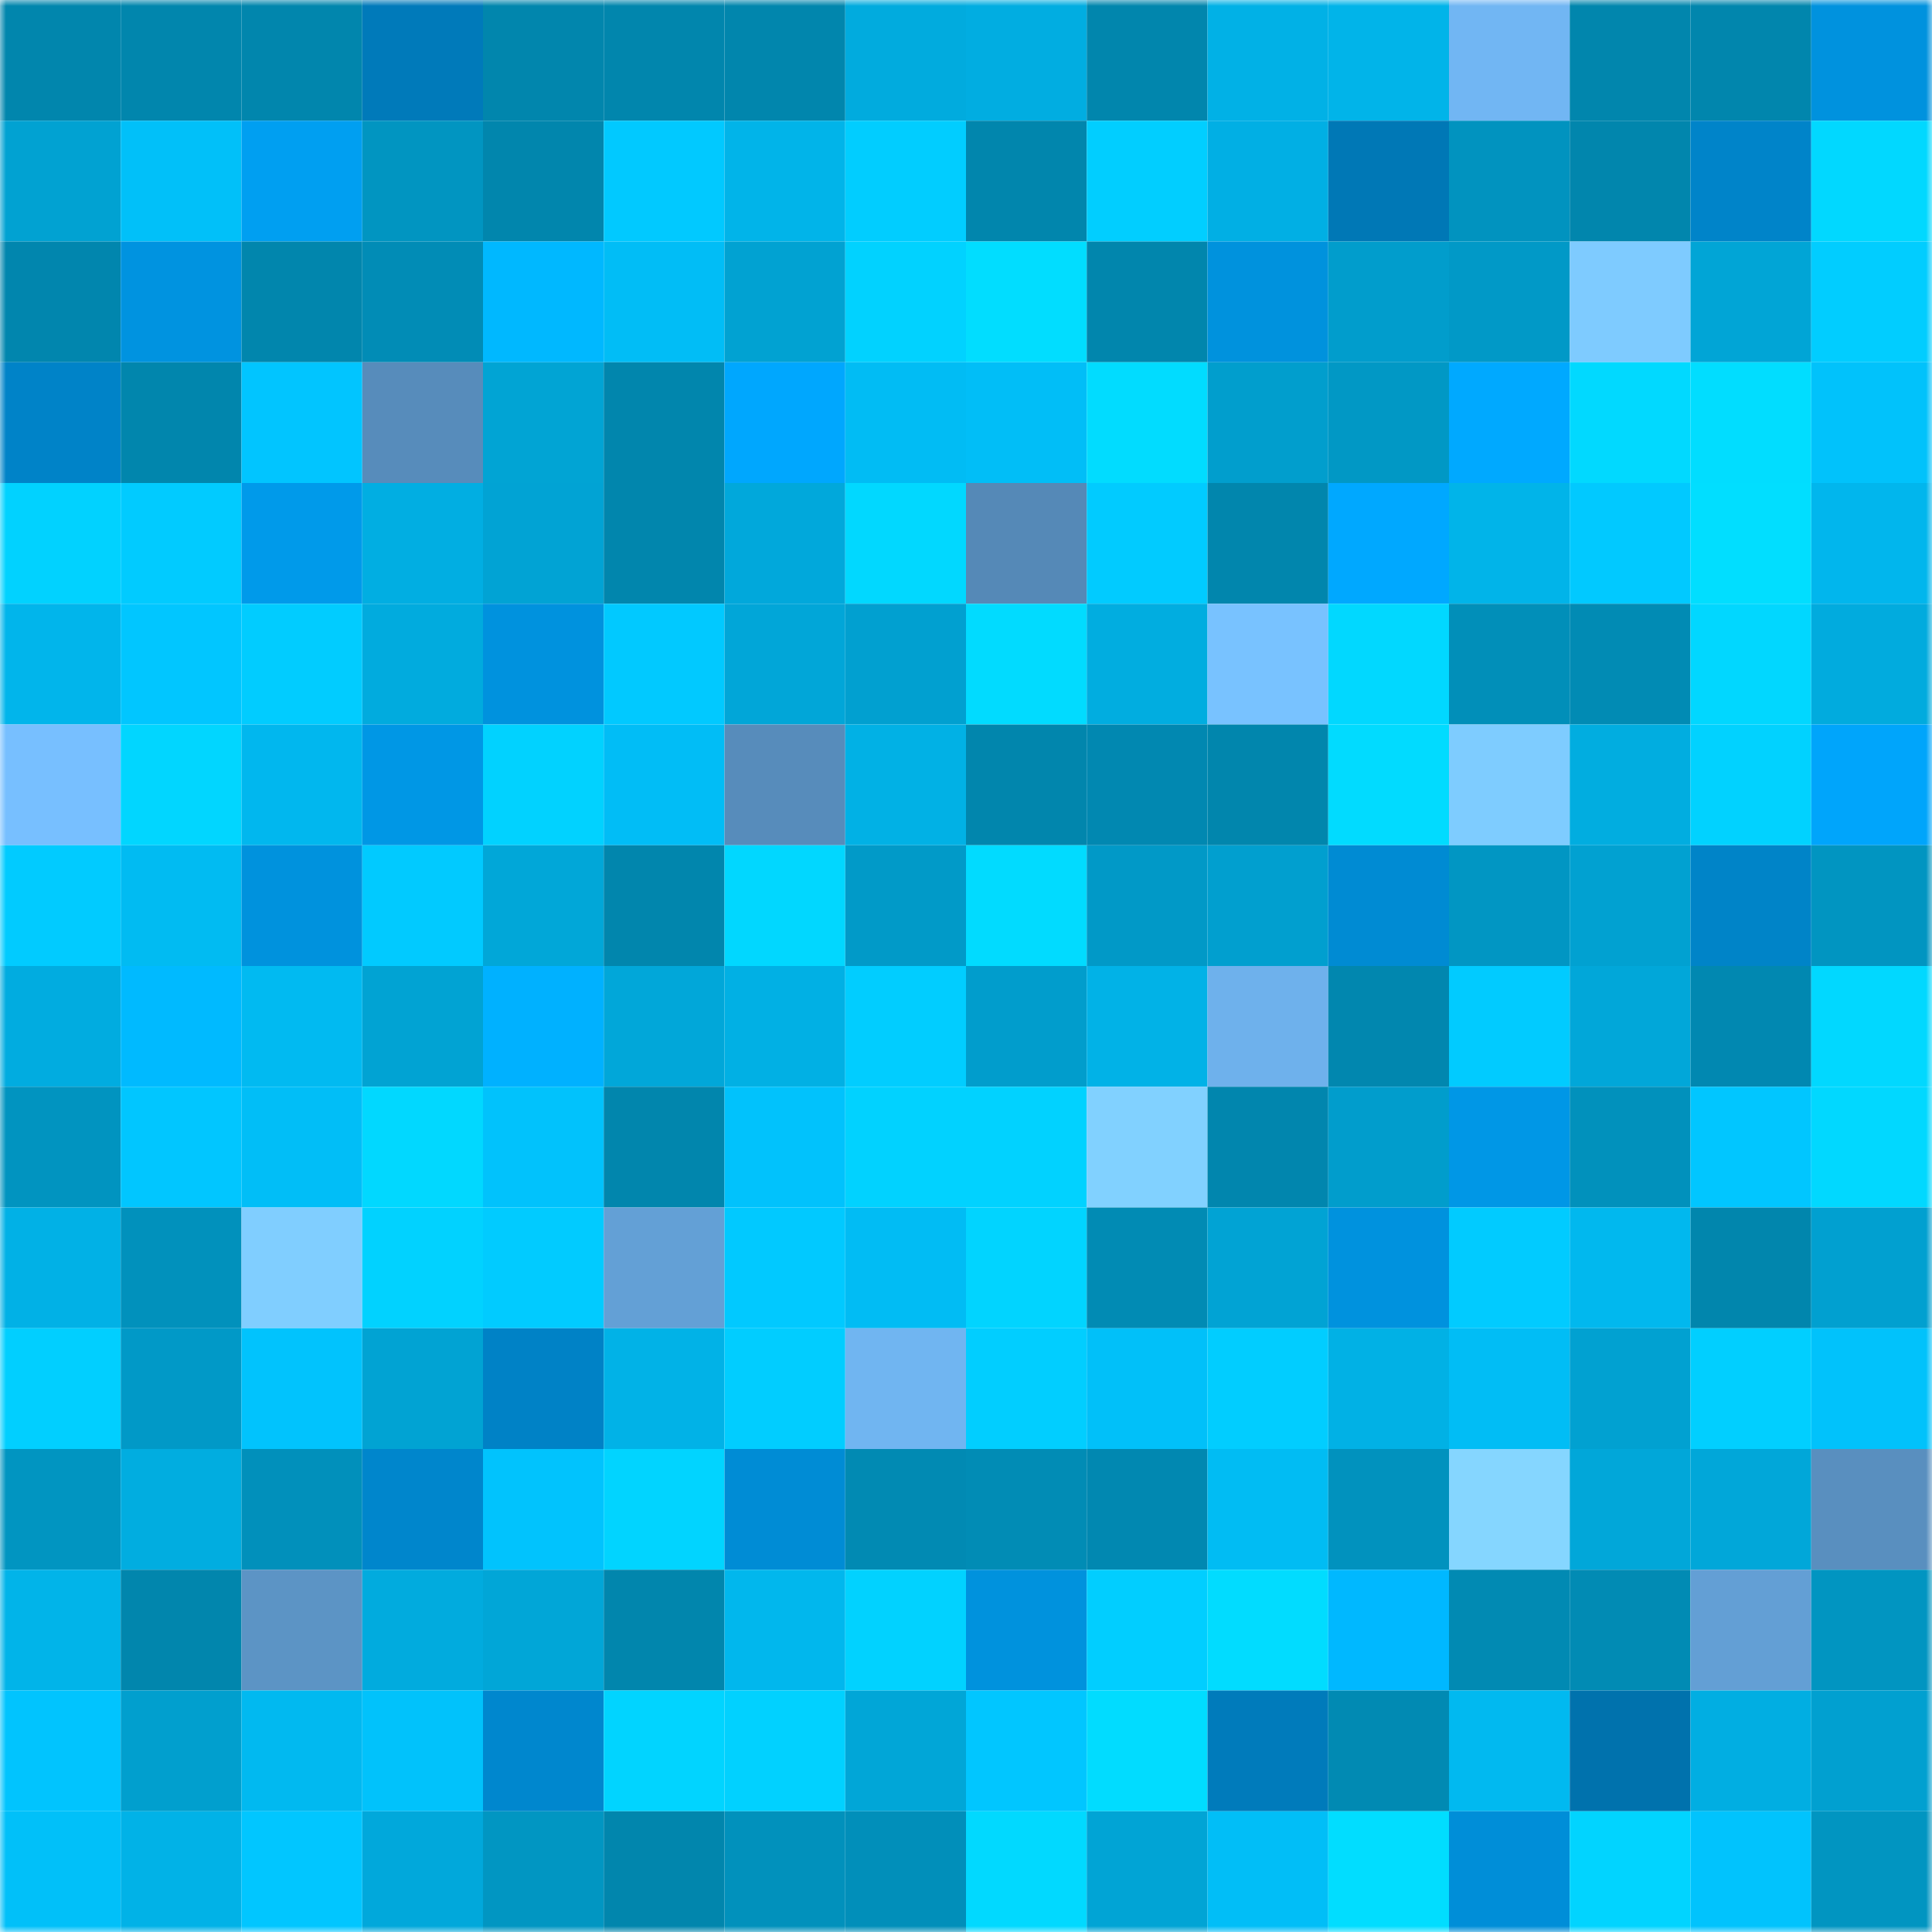 <svg viewBox="0 0 160 160" fill="none" role="img" xmlns="http://www.w3.org/2000/svg" width="240" height="240" name="ens%2Cartipix.eth"><mask id="859365150" mask-type="alpha" maskUnits="userSpaceOnUse" x="0" y="0" width="160" height="160"><rect width="160" height="160" fill="#FFFFFF"></rect></mask><g mask="url(#859365150)"><rect x="0" y="0" width="10" height="10" fill="#0186ad"></rect><rect x="10" y="0" width="10" height="10" fill="#0186ad"></rect><rect x="20" y="0" width="10" height="10" fill="#0186ad"></rect><rect x="30" y="0" width="10" height="10" fill="#007aba"></rect><rect x="40" y="0" width="10" height="10" fill="#0186ad"></rect><rect x="50" y="0" width="10" height="10" fill="#0186ad"></rect><rect x="60" y="0" width="10" height="10" fill="#0186ad"></rect><rect x="70" y="0" width="10" height="10" fill="#01abde"></rect><rect x="80" y="0" width="10" height="10" fill="#01ade1"></rect><rect x="90" y="0" width="10" height="10" fill="#0186ad"></rect><rect x="100" y="0" width="10" height="10" fill="#01b1e6"></rect><rect x="110" y="0" width="10" height="10" fill="#01b4e9"></rect><rect x="120" y="0" width="10" height="10" fill="#71b6f3"></rect><rect x="130" y="0" width="10" height="10" fill="#0186ad"></rect><rect x="140" y="0" width="10" height="10" fill="#0186ad"></rect><rect x="150" y="0" width="10" height="10" fill="#0092de"></rect><rect x="0" y="10" width="10" height="10" fill="#01a2d2"></rect><rect x="10" y="10" width="10" height="10" fill="#01c0f9"></rect><rect x="20" y="10" width="10" height="10" fill="#009ff1"></rect><rect x="30" y="10" width="10" height="10" fill="#0195c1"></rect><rect x="40" y="10" width="10" height="10" fill="#0186ad"></rect><rect x="50" y="10" width="10" height="10" fill="#01c9ff"></rect><rect x="60" y="10" width="10" height="10" fill="#01b4e9"></rect><rect x="70" y="10" width="10" height="10" fill="#01cdff"></rect><rect x="80" y="10" width="10" height="10" fill="#0186ad"></rect><rect x="90" y="10" width="10" height="10" fill="#01ceff"></rect><rect x="100" y="10" width="10" height="10" fill="#01afe4"></rect><rect x="110" y="10" width="10" height="10" fill="#0078b6"></rect><rect x="120" y="10" width="10" height="10" fill="#0193bf"></rect><rect x="130" y="10" width="10" height="10" fill="#0186ad"></rect><rect x="140" y="10" width="10" height="10" fill="#0084c9"></rect><rect x="150" y="10" width="10" height="10" fill="#01d8ff"></rect><rect x="0" y="20" width="10" height="10" fill="#0186ae"></rect><rect x="10" y="20" width="10" height="10" fill="#0093e0"></rect><rect x="20" y="20" width="10" height="10" fill="#0186ad"></rect><rect x="30" y="20" width="10" height="10" fill="#018cb6"></rect><rect x="40" y="20" width="10" height="10" fill="#00b8ff"></rect><rect x="50" y="20" width="10" height="10" fill="#01bdf6"></rect><rect x="60" y="20" width="10" height="10" fill="#01a2d2"></rect><rect x="70" y="20" width="10" height="10" fill="#01d2ff"></rect><rect x="80" y="20" width="10" height="10" fill="#01ddff"></rect><rect x="90" y="20" width="10" height="10" fill="#0186ad"></rect><rect x="100" y="20" width="10" height="10" fill="#0092dd"></rect><rect x="110" y="20" width="10" height="10" fill="#019dcc"></rect><rect x="120" y="20" width="10" height="10" fill="#0199c7"></rect><rect x="130" y="20" width="10" height="10" fill="#7ecbff"></rect><rect x="140" y="20" width="10" height="10" fill="#01a5d6"></rect><rect x="150" y="20" width="10" height="10" fill="#01cdff"></rect><rect x="0" y="30" width="10" height="10" fill="#0083c8"></rect><rect x="10" y="30" width="10" height="10" fill="#0186ad"></rect><rect x="20" y="30" width="10" height="10" fill="#01c5ff"></rect><rect x="30" y="30" width="10" height="10" fill="#578cbb"></rect><rect x="40" y="30" width="10" height="10" fill="#01a4d4"></rect><rect x="50" y="30" width="10" height="10" fill="#0186ad"></rect><rect x="60" y="30" width="10" height="10" fill="#00a7fe"></rect><rect x="70" y="30" width="10" height="10" fill="#01bcf4"></rect><rect x="80" y="30" width="10" height="10" fill="#01bef7"></rect><rect x="90" y="30" width="10" height="10" fill="#01dcff"></rect><rect x="100" y="30" width="10" height="10" fill="#019ecd"></rect><rect x="110" y="30" width="10" height="10" fill="#0198c5"></rect><rect x="120" y="30" width="10" height="10" fill="#00a9ff"></rect><rect x="130" y="30" width="10" height="10" fill="#01d9ff"></rect><rect x="140" y="30" width="10" height="10" fill="#01ddff"></rect><rect x="150" y="30" width="10" height="10" fill="#01c2fb"></rect><rect x="0" y="40" width="10" height="10" fill="#01d2ff"></rect><rect x="10" y="40" width="10" height="10" fill="#01cbff"></rect><rect x="20" y="40" width="10" height="10" fill="#009aea"></rect><rect x="30" y="40" width="10" height="10" fill="#01aee2"></rect><rect x="40" y="40" width="10" height="10" fill="#01a3d4"></rect><rect x="50" y="40" width="10" height="10" fill="#0186ad"></rect><rect x="60" y="40" width="10" height="10" fill="#01a8db"></rect><rect x="70" y="40" width="10" height="10" fill="#01d8ff"></rect><rect x="80" y="40" width="10" height="10" fill="#5589b7"></rect><rect x="90" y="40" width="10" height="10" fill="#01cbff"></rect><rect x="100" y="40" width="10" height="10" fill="#0186ad"></rect><rect x="110" y="40" width="10" height="10" fill="#00a8ff"></rect><rect x="120" y="40" width="10" height="10" fill="#01b4e9"></rect><rect x="130" y="40" width="10" height="10" fill="#01c9ff"></rect><rect x="140" y="40" width="10" height="10" fill="#01deff"></rect><rect x="150" y="40" width="10" height="10" fill="#01b6ed"></rect><rect x="0" y="50" width="10" height="10" fill="#01b5eb"></rect><rect x="10" y="50" width="10" height="10" fill="#01c6ff"></rect><rect x="20" y="50" width="10" height="10" fill="#01ccff"></rect><rect x="30" y="50" width="10" height="10" fill="#01abde"></rect><rect x="40" y="50" width="10" height="10" fill="#0092de"></rect><rect x="50" y="50" width="10" height="10" fill="#01c9ff"></rect><rect x="60" y="50" width="10" height="10" fill="#01a6d8"></rect><rect x="70" y="50" width="10" height="10" fill="#01a0d0"></rect><rect x="80" y="50" width="10" height="10" fill="#01dbff"></rect><rect x="90" y="50" width="10" height="10" fill="#01ade0"></rect><rect x="100" y="50" width="10" height="10" fill="#78c2ff"></rect><rect x="110" y="50" width="10" height="10" fill="#01d8ff"></rect><rect x="120" y="50" width="10" height="10" fill="#018fb9"></rect><rect x="130" y="50" width="10" height="10" fill="#018bb4"></rect><rect x="140" y="50" width="10" height="10" fill="#01d7ff"></rect><rect x="150" y="50" width="10" height="10" fill="#01abde"></rect><rect x="0" y="60" width="10" height="10" fill="#77bfff"></rect><rect x="10" y="60" width="10" height="10" fill="#01d6ff"></rect><rect x="20" y="60" width="10" height="10" fill="#01b7ee"></rect><rect x="30" y="60" width="10" height="10" fill="#0097e5"></rect><rect x="40" y="60" width="10" height="10" fill="#01d2ff"></rect><rect x="50" y="60" width="10" height="10" fill="#01bdf6"></rect><rect x="60" y="60" width="10" height="10" fill="#578cbb"></rect><rect x="70" y="60" width="10" height="10" fill="#01b1e5"></rect><rect x="80" y="60" width="10" height="10" fill="#0186ad"></rect><rect x="90" y="60" width="10" height="10" fill="#0188b1"></rect><rect x="100" y="60" width="10" height="10" fill="#0186ad"></rect><rect x="110" y="60" width="10" height="10" fill="#01dbff"></rect><rect x="120" y="60" width="10" height="10" fill="#7eccff"></rect><rect x="130" y="60" width="10" height="10" fill="#01ade0"></rect><rect x="140" y="60" width="10" height="10" fill="#01d2ff"></rect><rect x="150" y="60" width="10" height="10" fill="#00a5fb"></rect><rect x="0" y="70" width="10" height="10" fill="#01cbff"></rect><rect x="10" y="70" width="10" height="10" fill="#01bbf2"></rect><rect x="20" y="70" width="10" height="10" fill="#0092dd"></rect><rect x="30" y="70" width="10" height="10" fill="#01caff"></rect><rect x="40" y="70" width="10" height="10" fill="#01a7d8"></rect><rect x="50" y="70" width="10" height="10" fill="#0186ad"></rect><rect x="60" y="70" width="10" height="10" fill="#01d7ff"></rect><rect x="70" y="70" width="10" height="10" fill="#019ac8"></rect><rect x="80" y="70" width="10" height="10" fill="#01dbff"></rect><rect x="90" y="70" width="10" height="10" fill="#0199c7"></rect><rect x="100" y="70" width="10" height="10" fill="#019fcf"></rect><rect x="110" y="70" width="10" height="10" fill="#008bd3"></rect><rect x="120" y="70" width="10" height="10" fill="#0196c3"></rect><rect x="130" y="70" width="10" height="10" fill="#01a1d1"></rect><rect x="140" y="70" width="10" height="10" fill="#0084c8"></rect><rect x="150" y="70" width="10" height="10" fill="#0195c1"></rect><rect x="0" y="80" width="10" height="10" fill="#01ace0"></rect><rect x="10" y="80" width="10" height="10" fill="#00baff"></rect><rect x="20" y="80" width="10" height="10" fill="#01baf1"></rect><rect x="30" y="80" width="10" height="10" fill="#01a3d3"></rect><rect x="40" y="80" width="10" height="10" fill="#00b1ff"></rect><rect x="50" y="80" width="10" height="10" fill="#01a7d9"></rect><rect x="60" y="80" width="10" height="10" fill="#01b0e4"></rect><rect x="70" y="80" width="10" height="10" fill="#01cdff"></rect><rect x="80" y="80" width="10" height="10" fill="#019dcc"></rect><rect x="90" y="80" width="10" height="10" fill="#01b2e7"></rect><rect x="100" y="80" width="10" height="10" fill="#6eb1ec"></rect><rect x="110" y="80" width="10" height="10" fill="#0187af"></rect><rect x="120" y="80" width="10" height="10" fill="#01cbff"></rect><rect x="130" y="80" width="10" height="10" fill="#01a7d9"></rect><rect x="140" y="80" width="10" height="10" fill="#0188b1"></rect><rect x="150" y="80" width="10" height="10" fill="#01d8ff"></rect><rect x="0" y="90" width="10" height="10" fill="#0194c0"></rect><rect x="10" y="90" width="10" height="10" fill="#01c6ff"></rect><rect x="20" y="90" width="10" height="10" fill="#01bef7"></rect><rect x="30" y="90" width="10" height="10" fill="#01d8ff"></rect><rect x="40" y="90" width="10" height="10" fill="#01c2fc"></rect><rect x="50" y="90" width="10" height="10" fill="#0186ad"></rect><rect x="60" y="90" width="10" height="10" fill="#01c2fc"></rect><rect x="70" y="90" width="10" height="10" fill="#01d2ff"></rect><rect x="80" y="90" width="10" height="10" fill="#01d2ff"></rect><rect x="90" y="90" width="10" height="10" fill="#81d1ff"></rect><rect x="100" y="90" width="10" height="10" fill="#0186ae"></rect><rect x="110" y="90" width="10" height="10" fill="#019dcc"></rect><rect x="120" y="90" width="10" height="10" fill="#0097e6"></rect><rect x="130" y="90" width="10" height="10" fill="#0191bc"></rect><rect x="140" y="90" width="10" height="10" fill="#01c6ff"></rect><rect x="150" y="90" width="10" height="10" fill="#01d8ff"></rect><rect x="0" y="100" width="10" height="10" fill="#01b1e6"></rect><rect x="10" y="100" width="10" height="10" fill="#0191bc"></rect><rect x="20" y="100" width="10" height="10" fill="#80ceff"></rect><rect x="30" y="100" width="10" height="10" fill="#01d2ff"></rect><rect x="40" y="100" width="10" height="10" fill="#01cbff"></rect><rect x="50" y="100" width="10" height="10" fill="#63a0d6"></rect><rect x="60" y="100" width="10" height="10" fill="#01c9ff"></rect><rect x="70" y="100" width="10" height="10" fill="#01bcf4"></rect><rect x="80" y="100" width="10" height="10" fill="#01d4ff"></rect><rect x="90" y="100" width="10" height="10" fill="#018bb4"></rect><rect x="100" y="100" width="10" height="10" fill="#01a3d4"></rect><rect x="110" y="100" width="10" height="10" fill="#0092de"></rect><rect x="120" y="100" width="10" height="10" fill="#01cbff"></rect><rect x="130" y="100" width="10" height="10" fill="#01b8ee"></rect><rect x="140" y="100" width="10" height="10" fill="#0186ad"></rect><rect x="150" y="100" width="10" height="10" fill="#01a0d0"></rect><rect x="0" y="110" width="10" height="10" fill="#01cfff"></rect><rect x="10" y="110" width="10" height="10" fill="#0199c7"></rect><rect x="20" y="110" width="10" height="10" fill="#01c3fd"></rect><rect x="30" y="110" width="10" height="10" fill="#01a3d3"></rect><rect x="40" y="110" width="10" height="10" fill="#0082c6"></rect><rect x="50" y="110" width="10" height="10" fill="#01b2e7"></rect><rect x="60" y="110" width="10" height="10" fill="#01cdff"></rect><rect x="70" y="110" width="10" height="10" fill="#70b5f1"></rect><rect x="80" y="110" width="10" height="10" fill="#01ceff"></rect><rect x="90" y="110" width="10" height="10" fill="#01c0f9"></rect><rect x="100" y="110" width="10" height="10" fill="#01cdff"></rect><rect x="110" y="110" width="10" height="10" fill="#01b1e5"></rect><rect x="120" y="110" width="10" height="10" fill="#01bdf5"></rect><rect x="130" y="110" width="10" height="10" fill="#01a1d1"></rect><rect x="140" y="110" width="10" height="10" fill="#01cfff"></rect><rect x="150" y="110" width="10" height="10" fill="#01c2fb"></rect><rect x="0" y="120" width="10" height="10" fill="#0195c1"></rect><rect x="10" y="120" width="10" height="10" fill="#01ade0"></rect><rect x="20" y="120" width="10" height="10" fill="#0190bb"></rect><rect x="30" y="120" width="10" height="10" fill="#0086cc"></rect><rect x="40" y="120" width="10" height="10" fill="#01c3fd"></rect><rect x="50" y="120" width="10" height="10" fill="#01d4ff"></rect><rect x="60" y="120" width="10" height="10" fill="#008cd5"></rect><rect x="70" y="120" width="10" height="10" fill="#018ab3"></rect><rect x="80" y="120" width="10" height="10" fill="#018cb5"></rect><rect x="90" y="120" width="10" height="10" fill="#0188b1"></rect><rect x="100" y="120" width="10" height="10" fill="#01bcf3"></rect><rect x="110" y="120" width="10" height="10" fill="#0192be"></rect><rect x="120" y="120" width="10" height="10" fill="#85d6ff"></rect><rect x="130" y="120" width="10" height="10" fill="#01a7d9"></rect><rect x="140" y="120" width="10" height="10" fill="#01a7d9"></rect><rect x="150" y="120" width="10" height="10" fill="#598fbf"></rect><rect x="0" y="130" width="10" height="10" fill="#01b4e9"></rect><rect x="10" y="130" width="10" height="10" fill="#0186ad"></rect><rect x="20" y="130" width="10" height="10" fill="#5c94c5"></rect><rect x="30" y="130" width="10" height="10" fill="#01abde"></rect><rect x="40" y="130" width="10" height="10" fill="#01a6d7"></rect><rect x="50" y="130" width="10" height="10" fill="#0186ad"></rect><rect x="60" y="130" width="10" height="10" fill="#01b7ed"></rect><rect x="70" y="130" width="10" height="10" fill="#01d2ff"></rect><rect x="80" y="130" width="10" height="10" fill="#0092dd"></rect><rect x="90" y="130" width="10" height="10" fill="#01ceff"></rect><rect x="100" y="130" width="10" height="10" fill="#01dcff"></rect><rect x="110" y="130" width="10" height="10" fill="#00b8ff"></rect><rect x="120" y="130" width="10" height="10" fill="#018ab3"></rect><rect x="130" y="130" width="10" height="10" fill="#018bb4"></rect><rect x="140" y="130" width="10" height="10" fill="#639fd5"></rect><rect x="150" y="130" width="10" height="10" fill="#0195c1"></rect><rect x="0" y="140" width="10" height="10" fill="#01c4fe"></rect><rect x="10" y="140" width="10" height="10" fill="#019fce"></rect><rect x="20" y="140" width="10" height="10" fill="#01b9f0"></rect><rect x="30" y="140" width="10" height="10" fill="#01c2fb"></rect><rect x="40" y="140" width="10" height="10" fill="#0087ce"></rect><rect x="50" y="140" width="10" height="10" fill="#01d4ff"></rect><rect x="60" y="140" width="10" height="10" fill="#01d1ff"></rect><rect x="70" y="140" width="10" height="10" fill="#01a6d7"></rect><rect x="80" y="140" width="10" height="10" fill="#01c6ff"></rect><rect x="90" y="140" width="10" height="10" fill="#01dcff"></rect><rect x="100" y="140" width="10" height="10" fill="#007bbb"></rect><rect x="110" y="140" width="10" height="10" fill="#018ab3"></rect><rect x="120" y="140" width="10" height="10" fill="#01b9f0"></rect><rect x="130" y="140" width="10" height="10" fill="#0072ad"></rect><rect x="140" y="140" width="10" height="10" fill="#01aee2"></rect><rect x="150" y="140" width="10" height="10" fill="#01a0d0"></rect><rect x="0" y="150" width="10" height="10" fill="#01c0f9"></rect><rect x="10" y="150" width="10" height="10" fill="#01b2e7"></rect><rect x="20" y="150" width="10" height="10" fill="#01c6ff"></rect><rect x="30" y="150" width="10" height="10" fill="#01a8db"></rect><rect x="40" y="150" width="10" height="10" fill="#0196c2"></rect><rect x="50" y="150" width="10" height="10" fill="#0186ad"></rect><rect x="60" y="150" width="10" height="10" fill="#0191bc"></rect><rect x="70" y="150" width="10" height="10" fill="#018fba"></rect><rect x="80" y="150" width="10" height="10" fill="#01d9ff"></rect><rect x="90" y="150" width="10" height="10" fill="#01a4d5"></rect><rect x="100" y="150" width="10" height="10" fill="#01bef7"></rect><rect x="110" y="150" width="10" height="10" fill="#01ddff"></rect><rect x="120" y="150" width="10" height="10" fill="#008ed8"></rect><rect x="130" y="150" width="10" height="10" fill="#01d4ff"></rect><rect x="140" y="150" width="10" height="10" fill="#01c3fd"></rect><rect x="150" y="150" width="10" height="10" fill="#0195c1"></rect></g></svg>